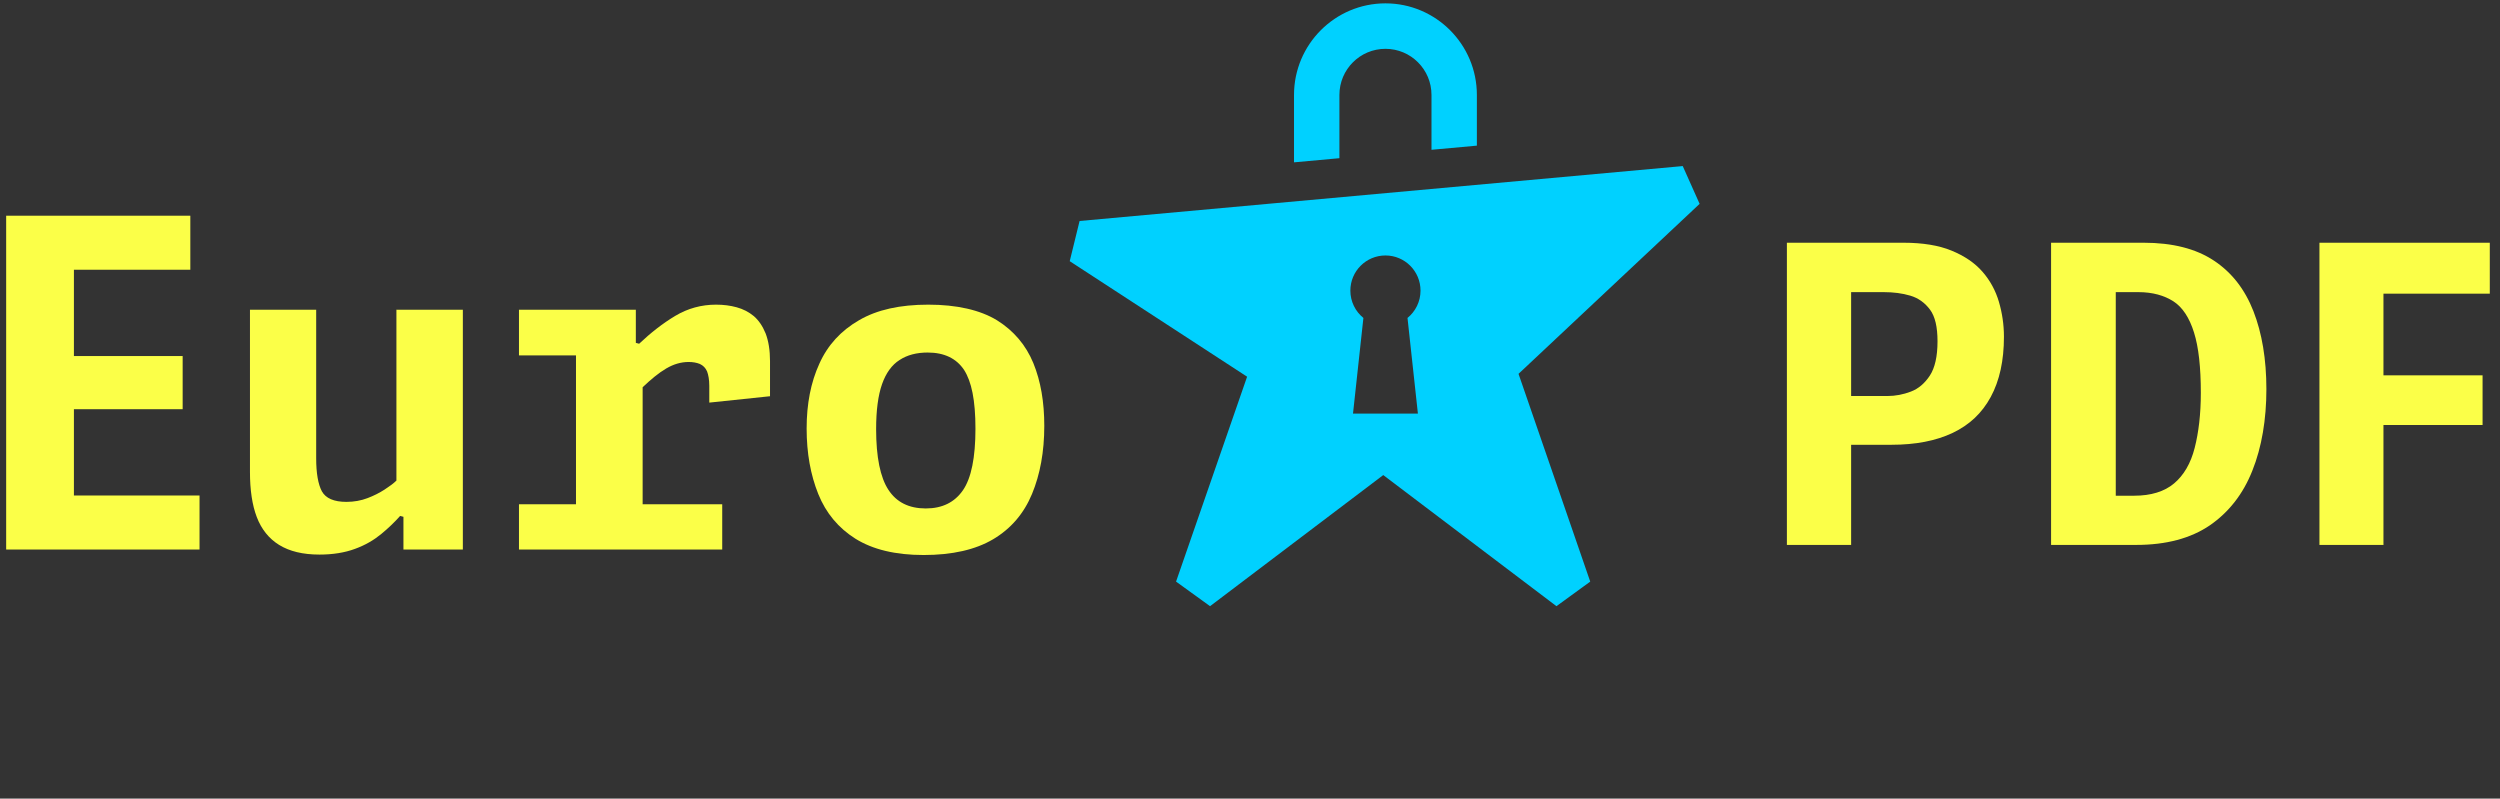 <svg width="144" height="46" viewBox="0 0 144 46" fill="none" xmlns="http://www.w3.org/2000/svg">
<rect x="0" y="0" width="144" height="46" fill="#333333" stroke="none"/>
<path d="M11.493 31.653H0.355V12.425H10.963V15.537H4.257V20.508H10.521V23.57H4.257V28.541H11.493V31.653Z" fill="#FBFF48"/>
<path d="M22.846 17.839H26.66V31.653H23.238V29.768L23.048 29.717C22.733 30.071 22.366 30.426 21.95 30.767C21.533 31.109 21.04 31.4 20.447 31.615C19.866 31.83 19.184 31.944 18.401 31.944C17.441 31.944 16.671 31.754 16.077 31.387C15.484 31.02 15.054 30.476 14.789 29.78C14.524 29.085 14.398 28.212 14.398 27.187V17.839H18.212V26.39C18.212 27.263 18.325 27.896 18.54 28.3C18.767 28.705 19.235 28.908 19.954 28.908C20.396 28.908 20.8 28.832 21.167 28.693C21.533 28.553 21.861 28.389 22.152 28.199C22.442 28.009 22.669 27.845 22.834 27.681V17.827L22.846 17.839Z" fill="#FBFF48"/>
<path d="M29.893 29.047V31.653H41.6V29.047H37.016V22.305C37.496 21.849 37.938 21.482 38.367 21.229C38.796 20.976 39.226 20.85 39.668 20.85C39.908 20.85 40.122 20.888 40.312 20.964C40.501 21.052 40.64 21.191 40.728 21.394C40.804 21.596 40.855 21.875 40.855 22.229V23.19L44.353 22.823V20.799C44.353 20.167 44.265 19.636 44.1 19.205C43.924 18.775 43.696 18.446 43.418 18.206C43.128 17.966 42.8 17.801 42.433 17.7C42.067 17.599 41.676 17.548 41.246 17.548C40.4 17.548 39.617 17.763 38.897 18.193C38.178 18.623 37.483 19.167 36.814 19.8L36.624 19.749V17.839H29.893V20.47H33.177V29.047H29.893Z" fill="#FBFF48"/>
<path fill-rule="evenodd" clip-rule="evenodd" d="M53.206 31.969C51.577 31.969 50.276 31.653 49.278 31.033C48.293 30.413 47.573 29.553 47.131 28.452C46.689 27.352 46.462 26.099 46.462 24.683C46.462 23.266 46.702 22.026 47.194 20.951C47.674 19.876 48.445 19.041 49.48 18.446C50.516 17.839 51.842 17.548 53.471 17.548C55.1 17.548 56.451 17.852 57.424 18.446C58.396 19.054 59.091 19.876 59.52 20.913C59.949 21.963 60.151 23.165 60.151 24.531C60.151 26.023 59.911 27.326 59.444 28.452C58.977 29.578 58.232 30.451 57.209 31.058C56.186 31.665 54.847 31.969 53.206 31.969ZM53.326 29.287C54.282 29.286 54.987 28.931 55.466 28.237C55.946 27.541 56.186 26.352 56.186 24.695C56.186 23.038 55.959 21.976 55.529 21.305C55.087 20.647 54.393 20.306 53.433 20.306C52.801 20.306 52.258 20.445 51.816 20.736C51.374 21.014 51.033 21.482 50.806 22.127C50.579 22.773 50.465 23.633 50.465 24.721C50.465 26.327 50.705 27.503 51.172 28.212C51.639 28.931 52.356 29.286 53.326 29.287Z" fill="#FBFF48"/>
<path fill-rule="evenodd" clip-rule="evenodd" d="M102.925 31.387H106.625V25.619H108.949C110.338 25.619 111.512 25.391 112.472 24.936C113.432 24.48 114.164 23.797 114.669 22.861C115.175 21.925 115.427 20.774 115.427 19.395C115.427 18.699 115.326 18.029 115.137 17.384C114.947 16.739 114.632 16.157 114.19 15.651C113.748 15.145 113.154 14.74 112.409 14.436C111.676 14.133 110.742 13.981 109.643 13.981H102.925V31.387ZM106.625 22.811V16.827H108.507C109.05 16.827 109.567 16.89 110.035 17.03C110.502 17.169 110.881 17.447 111.171 17.839C111.462 18.231 111.601 18.838 111.601 19.661C111.601 20.534 111.449 21.191 111.159 21.634C110.868 22.077 110.502 22.393 110.06 22.558C109.631 22.722 109.176 22.811 108.709 22.811H106.625Z" fill="#FBFF48"/>
<path fill-rule="evenodd" clip-rule="evenodd" d="M123.055 31.387H118.142V13.981H123.472C125.139 13.981 126.477 14.323 127.513 15.006C128.548 15.689 129.306 16.663 129.799 17.928C130.291 19.193 130.544 20.685 130.544 22.418C130.544 24.151 130.278 25.758 129.735 27.111C129.205 28.452 128.384 29.502 127.285 30.261C126.187 31.007 124.772 31.387 123.055 31.387ZM121.868 16.827V28.553H122.929C123.901 28.553 124.671 28.313 125.227 27.845C125.783 27.377 126.187 26.694 126.414 25.796C126.641 24.91 126.768 23.848 126.768 22.633C126.768 21.153 126.641 20.002 126.376 19.155C126.111 18.307 125.719 17.7 125.189 17.358C124.659 17.017 123.989 16.827 123.169 16.827H121.868Z" fill="#FBFF48"/>
<path d="M133.6 31.387H137.3L137.287 31.374V24.48H142.996V21.621H137.287V16.916H143.412V13.981H133.6V31.387Z" fill="#FBFF48"/>
<path d="M74.535 9.351L77.15 9.112V5.468C77.15 4.001 78.337 2.812 79.802 2.812C81.266 2.812 82.454 4.001 82.454 5.468V8.628L85.068 8.389V5.468C85.068 2.559 82.706 0.193 79.802 0.193C76.897 0.193 74.535 2.559 74.535 5.468V9.351Z" fill="#00D1FF"/>
<path fill-rule="evenodd" clip-rule="evenodd" d="M97.898 11.742L96.926 9.566L62.184 12.729L61.616 15.044L71.833 21.698L67.741 33.5L69.699 34.916L79.675 27.364L89.652 34.916L91.597 33.5L87.467 21.533L97.898 11.742ZM81.072 18.313C81.529 17.942 81.822 17.375 81.822 16.739C81.822 15.621 80.918 14.715 79.802 14.715C78.686 14.715 77.781 15.621 77.781 16.739C77.781 17.375 78.074 17.942 78.532 18.313L77.933 23.823H81.671L81.072 18.313Z" fill="#00D1FF"/>
</svg>
